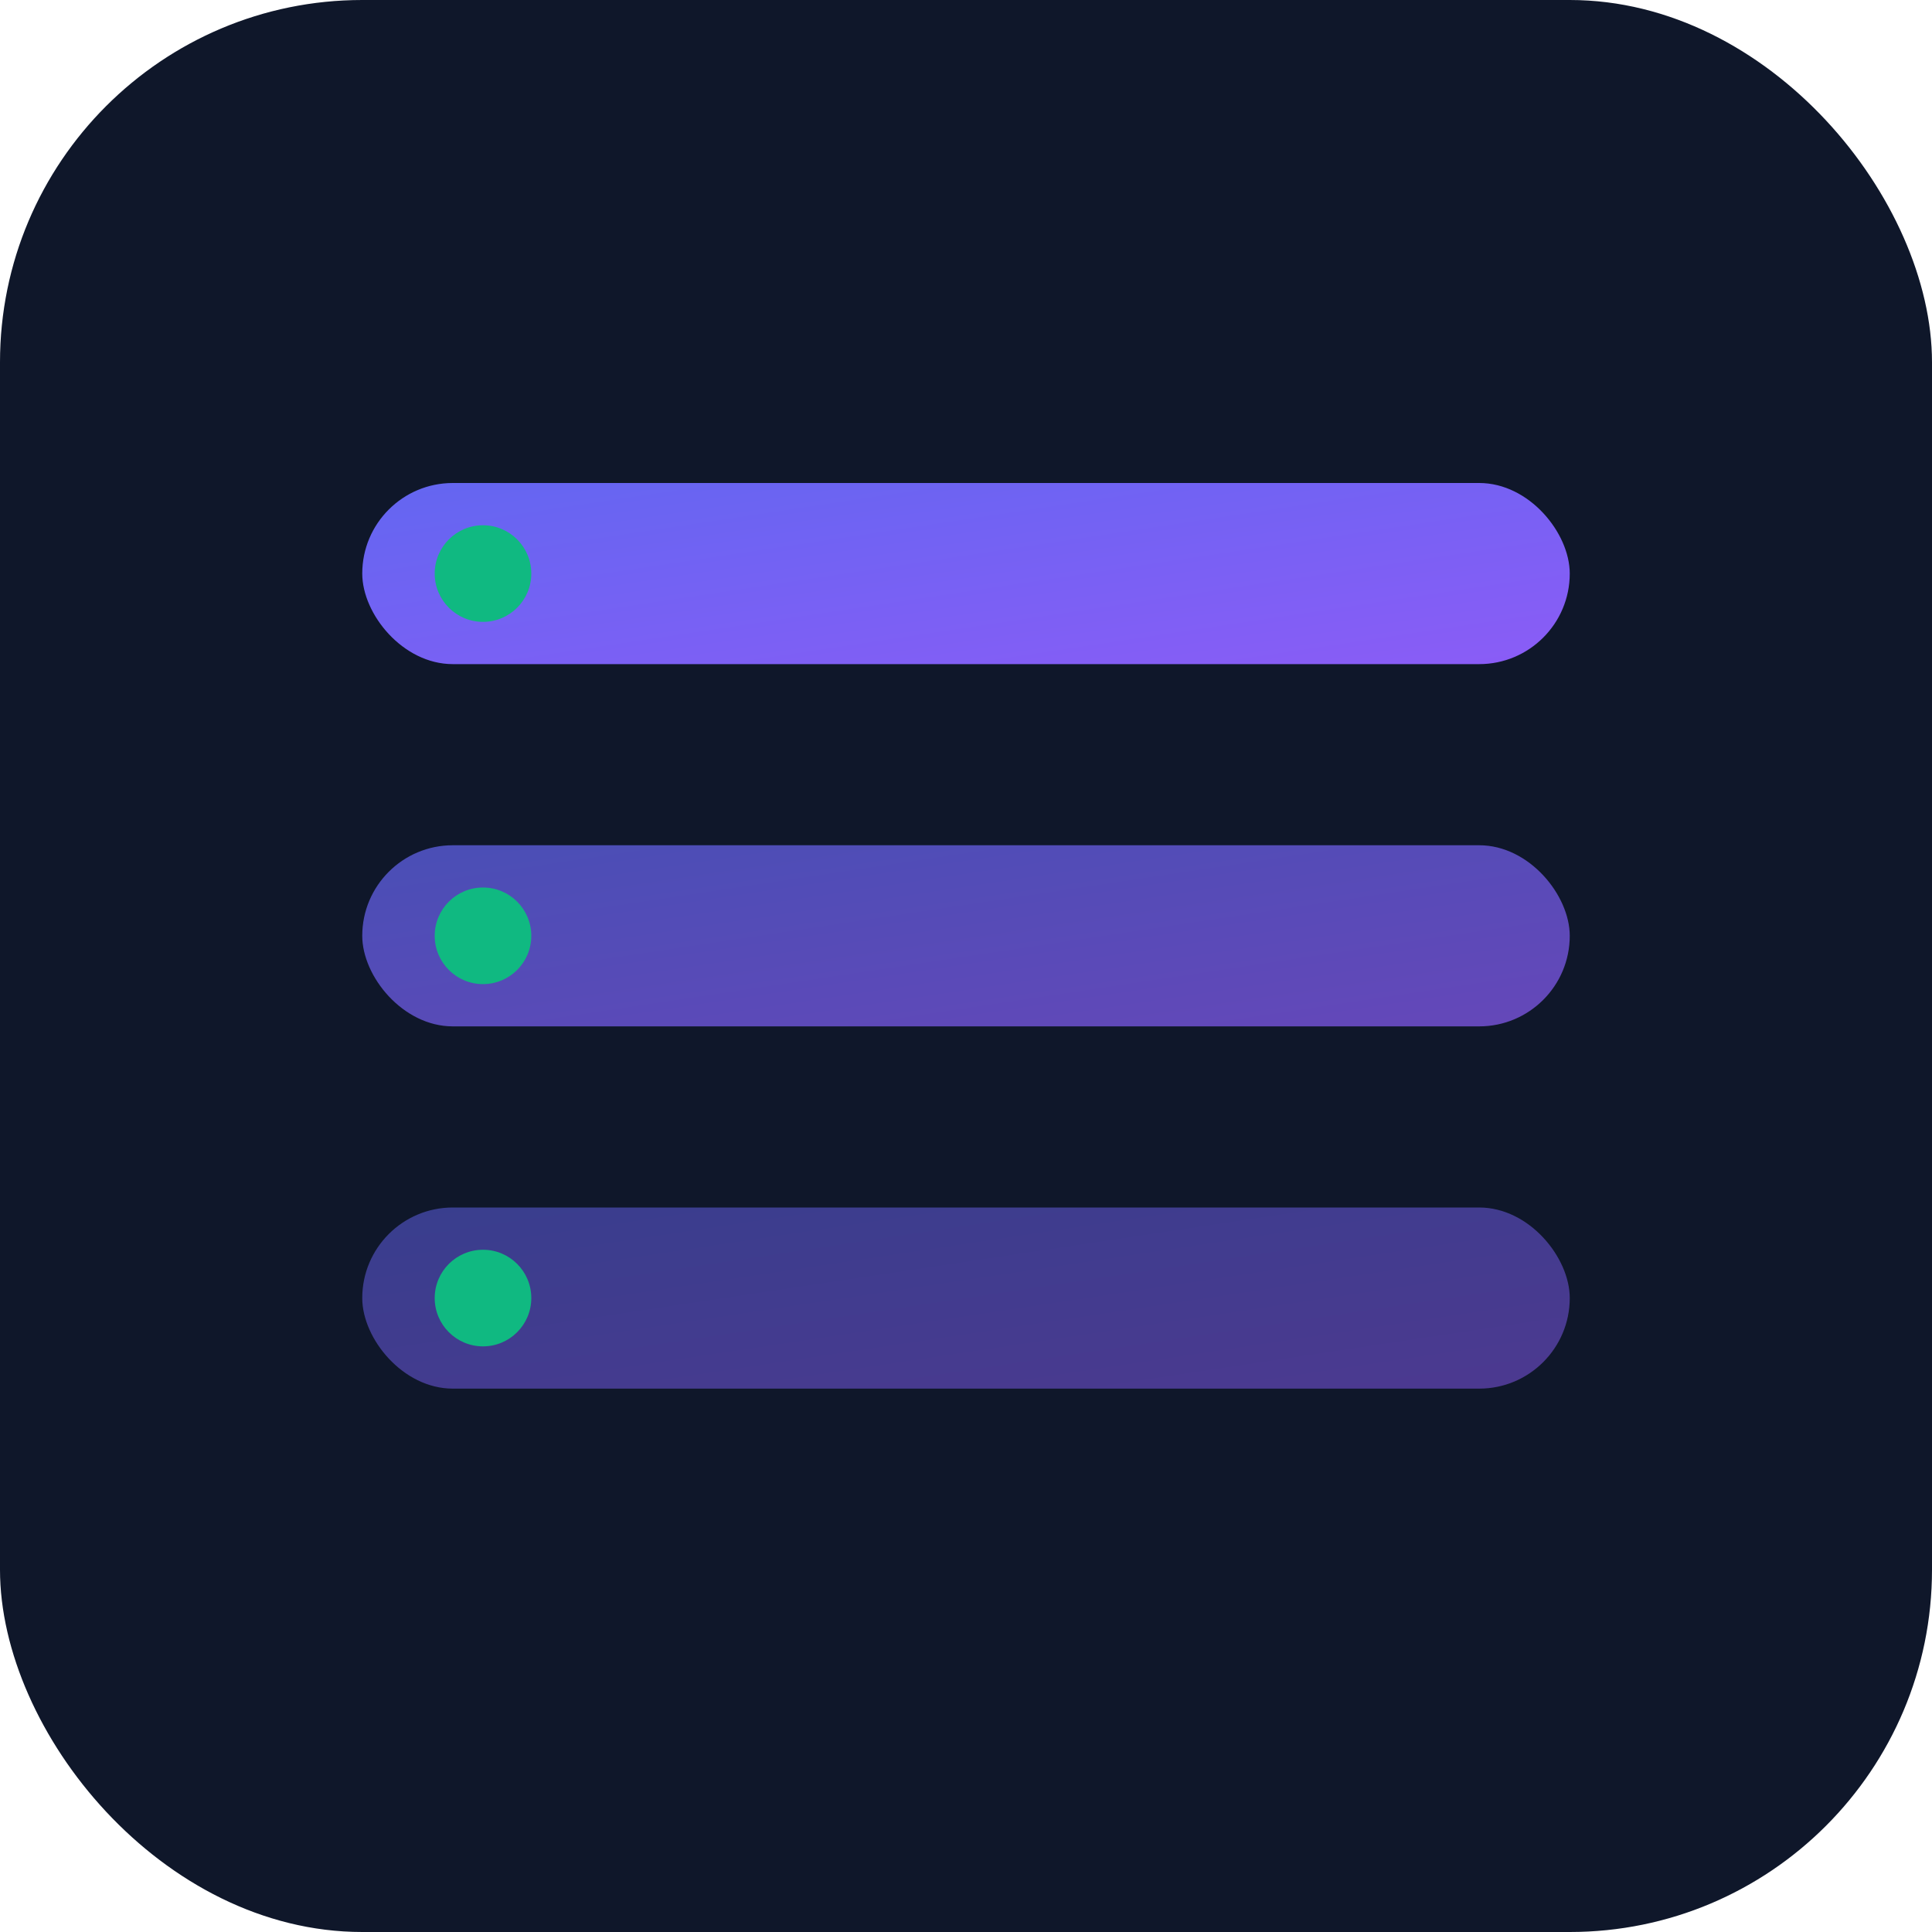<svg xmlns="http://www.w3.org/2000/svg" viewBox="0 0 32 32" width="32" height="32">
  <defs>
    <linearGradient id="serverGradient" x1="0%" y1="0%" x2="100%" y2="100%">
      <stop offset="0%" style="stop-color:#6366f1;stop-opacity:1" />
      <stop offset="100%" style="stop-color:#8b5cf6;stop-opacity:1" />
    </linearGradient>
  </defs>
  <rect width="32" height="32" rx="6" fill="#0f172a"/>
  <rect x="6" y="8" width="20" height="3" rx="1.5" fill="url(#serverGradient)"/>
  <rect x="6" y="14" width="20" height="3" rx="1.5" fill="url(#serverGradient)" opacity="0.7"/>
  <rect x="6" y="20" width="20" height="3" rx="1.5" fill="url(#serverGradient)" opacity="0.5"/>
  <circle cx="8" cy="9.5" r="0.8" fill="#10b981"/>
  <circle cx="8" cy="15.5" r="0.8" fill="#10b981"/>
  <circle cx="8" cy="21.5" r="0.8" fill="#10b981"/>
</svg> 